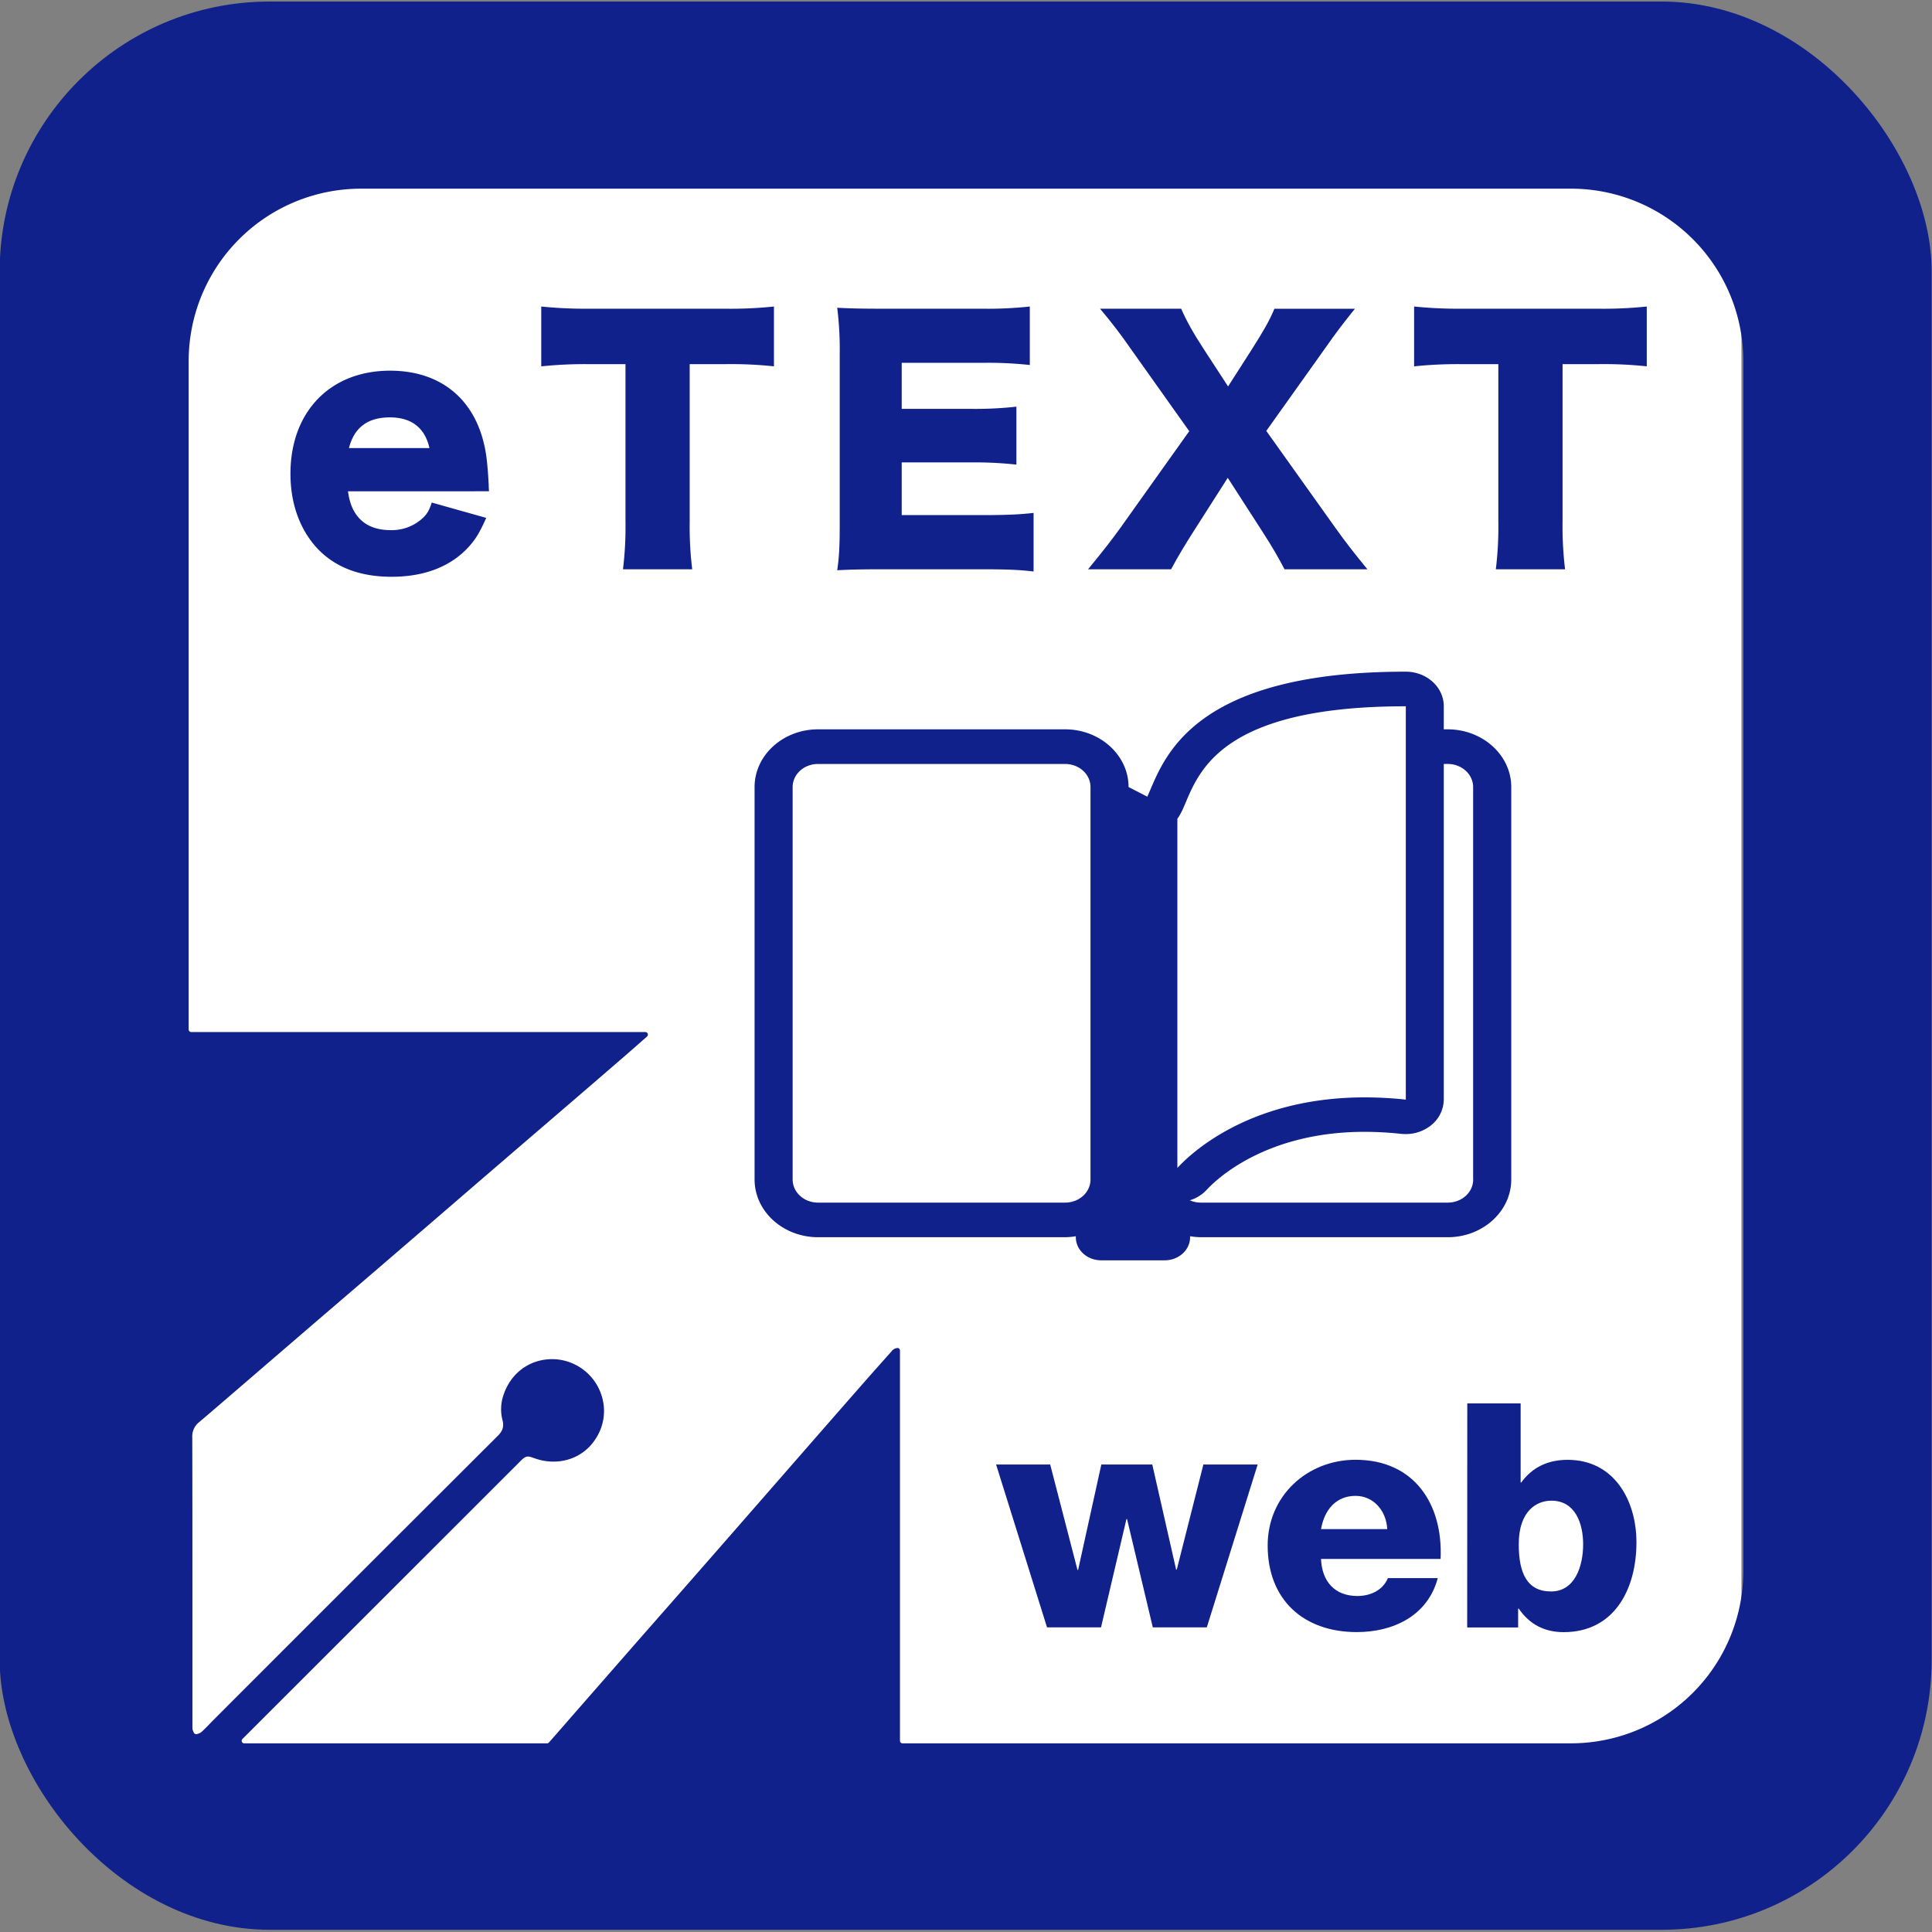 <svg xmlns="http://www.w3.org/2000/svg" xmlns:xlink="http://www.w3.org/1999/xlink" viewBox="0 0 1024 1024"><rect x="0" y="0" width="1024" height="1024" fill="#808080" stroke="none"/><defs><style>.cls-1{fill:none;}.cls-2{fill:#fff;}.cls-3{fill:#10218b;}.cls-4{clip-path:url(#clip-path);}</style><clipPath id="clip-path" transform="translate(-0.18 0.82)"><rect class="cls-1" width="1024" height="1022" rx="143.06"/></clipPath></defs><g id="レイヤー_2" data-name="レイヤー 2"><g id="レイヤー_1-2" data-name="レイヤー 1"><rect class="cls-2" x="91" y="93" width="832" height="832"/><path class="cls-3" d="M767.5,385.74h-2.08V373.53c0-10.12-9-18.35-20.18-18.35h-.12c-108.68,0-126.56,42.21-135.2,62.49-.53,1.19-1.14,2.68-1.64,3.76l-9.94-5.1c0-16.86-15.1-30.59-33.64-30.59H433.76c-18.54,0-33.64,13.73-33.64,30.59v208c0,16.86,15.1,30.6,33.64,30.6H564.7a36.7,36.7,0,0,0,5.69-.52v.52c0,6.77,6,12.24,13.46,12.24h33.64c7.45,0,13.46-5.47,13.46-12.24v-.52a36.92,36.92,0,0,0,5.69.52H767.55c18.53,0,33.63-13.74,33.63-30.6v-208c0-16.86-15.14-30.59-33.68-30.59ZM578.17,624.34c0,6.78-6,12.25-13.47,12.25H433.76c-7.45,0-13.46-5.47-13.46-12.25v-208c0-6.77,6-12.24,13.46-12.24H564.7c7.45,0,13.47,5.47,13.47,12.24v208Zm46-191.19c10-12.43,6.75-59.62,121-59.62h.12V582a203.93,203.93,0,0,0-21.76-1.19c-62.41,0-93.43,31-99.32,37.41v-185ZM781,624.34c0,6.78-6,12.25-13.47,12.25H636.6a14.24,14.24,0,0,1-5.77-1.23,20.2,20.2,0,0,0,8.84-5.47c4.71-5.14,30.89-30.82,83.8-30.82a182.76,182.76,0,0,1,19.4,1.08,23.63,23.63,0,0,0,2.37.11,21.39,21.39,0,0,0,13.39-4.61,17.8,17.8,0,0,0,6.79-13.73V404.09h2.08c7.41,0,13.47,5.47,13.47,12.24v208Z" transform="translate(-0.18 0.82)"/><path class="cls-3" d="M184.63,259.58c1.66,13.45,9.46,20.58,22.57,20.58A24.22,24.22,0,0,0,224,274c2.49-2.32,3.65-4.15,5-8.46l28.88,8.13c-3.81,8.63-6.3,12.45-10.95,17.1-9.46,9.29-22.74,14.11-39.18,14.11-16.27,0-29-4.65-38.51-14.11-9.79-10-15.11-24.07-15.11-40.51,0-32.86,21.09-54.61,52.79-54.61,25.9,0,44,14.11,49.8,38.84,1.33,5.32,2,12.29,2.49,21.75a29.47,29.47,0,0,0,.17,3.32Zm43.16-22.91c-2.33-10.62-9.46-16.27-20.92-16.27-11.78,0-18.92,5.32-21.74,16.27Z" transform="translate(-0.18 0.82)"/><path class="cls-3" d="M365.73,275.85a188.06,188.06,0,0,0,1.33,25.06H330.37a183.31,183.31,0,0,0,1.33-25.06V192.18H312.11a223.72,223.72,0,0,0-25.06,1.17V161.64a228.68,228.68,0,0,0,24.73,1.16h72.71a219.75,219.75,0,0,0,25.9-1.16v31.71a213.87,213.87,0,0,0-25.9-1.17H365.73Z" transform="translate(-0.18 0.82)"/><path class="cls-3" d="M548,302.08c-7.14-.83-13.11-1.17-27.39-1.17H468.32c-12.62,0-17.26.17-24.4.5,1-6.64,1.33-12.78,1.33-24.23V186.54a177,177,0,0,0-1.33-24.24c6.8.34,11.45.5,24.4.5h52.95A204,204,0,0,0,546,161.64v31a204,204,0,0,0-24.74-1.16H478.11v24.4H514a198.15,198.15,0,0,0,24.9-1.16v30.71a205.08,205.08,0,0,0-24.9-1.16H478.11V272.2h42.83c12.62,0,19.92-.34,27.06-1.17Z" transform="translate(-0.18 0.82)"/><path class="cls-3" d="M633,280.5c-4.48,7-8,12.78-12.12,20.41h-44c9-11,12.29-15.27,17.1-21.91l36.52-51.29-31-43.66c-5.15-7.47-10.13-13.94-16.27-21.25h43c2.66,6.14,6.31,12.78,12.29,21.91L651.08,204l12.45-19.42c6.64-10.46,9.47-15.44,12.12-21.75h42.66c-6,7.47-10,12.62-15.77,20.92l-31.2,43.82L708,279c5.31,7.47,10,13.45,16.93,21.91H681c-3.15-6-6.3-11.62-12-20.41l-18.09-28.06Z" transform="translate(-0.18 0.82)"/><path class="cls-3" d="M828.37,275.85a188.06,188.06,0,0,0,1.33,25.06H793a183.31,183.31,0,0,0,1.33-25.06V192.18H774.75a223.62,223.62,0,0,0-25.06,1.17V161.64a228.4,228.4,0,0,0,24.73,1.16h72.71A219.45,219.45,0,0,0,873,161.64v31.71a213.69,213.69,0,0,0-25.89-1.17H828.37Z" transform="translate(-0.18 0.82)"/><path class="cls-3" d="M639.81,861.72H611.19l-13.64-57.39h-.33l-13.48,57.39H555.13l-27-86.33H556.8l14.47,55.89h.33l12.31-55.89h27l12.64,55.72h.34L638,775.39h28.77Z" transform="translate(-0.18 0.82)"/><path class="cls-3" d="M700.35,825.46c.5,12,7.32,19.63,19.3,19.63,6.82,0,13.47-3,16.14-9.48h26.44c-5.32,20-23.62,28.61-42.91,28.61-28.12,0-47.25-17-47.25-45.91,0-26.45,21.13-45.42,46.58-45.42,30.94,0,46.41,23.29,45.08,52.57Zm35.1-15.81c-.5-9.81-7.32-17.63-16.8-17.63-10,0-16.47,7-18.3,17.63Z" transform="translate(-0.18 0.82)"/><path class="cls-3" d="M777.87,743h28.28v41.92h.33c5.82-8,14-12,24.62-12,24.45,0,36.43,21.29,36.43,43.75,0,24.46-11.48,47.58-38.59,47.58-10.15,0-18.13-4.16-23.79-12.48h-.33v10h-27Zm27.28,74.69c0,15.14,4.33,25,17.13,25,12.48,0,17-13.14,17-25,0-11-4.16-23.12-16.8-23.12C815,794.52,805.15,799.67,805.15,817.64Z" transform="translate(-0.18 0.82)"/><g class="cls-4"><path class="cls-3" d="M1.54-.82A1.36,1.36,0,0,0,.18.54V1023.18H1022.83a1.34,1.34,0,0,0,1.35-1.35V.54a1.35,1.35,0,0,0-1.35-1.36ZM924.18,831.83a91.35,91.35,0,0,1-91.35,91.35H478.54a1.35,1.35,0,0,1-1.36-1.35V715a1.34,1.34,0,0,0-1.26-1.36,4.35,4.35,0,0,0-3.23,1.81c-5.21,5.86-10.44,11.7-15.6,17.59q-17.34,19.78-34.64,39.61-20.35,23.31-40.73,46.63t-41,46.75Q322,887.43,303.21,908.91q-6,6.92-12.07,13.81a1.37,1.37,0,0,1-1,.46H129.68a1.35,1.35,0,0,1-1-2.31L274.63,775l1.47-1.49c2.91-2.87,3.64-2.77,7.39-1.42,11.6,4.19,25,1,32.24-10.09a26.87,26.87,0,0,0,4.59-15.64,27.64,27.64,0,0,0-24.94-26.68c-12.5-1.13-23.73,5.91-28.11,18.24a23.19,23.19,0,0,0-.75,14c.91,3.39,0,5.84-2.53,8.31q-75.35,75.17-150.56,150.47c-2.19,2.2-4.27,4.52-6.59,6.57a6,6,0,0,1-2.28,1,1.34,1.34,0,0,1-1.6-.7,5.69,5.69,0,0,1-.8-2.4c0-24.91,0-49.83,0-74.75,0-26.47,0-52.95-.08-79.42a9.6,9.6,0,0,1,3.65-8.05c9.11-7.74,18.15-15.56,27.21-23.35q19.57-16.86,39.17-33.72Q193,678,213.81,660.07q19-16.32,37.91-32.67,21.09-18.15,42.19-36.27Q313,574.74,332,558.31c3.73-3.23,7.42-6.5,11.12-9.76a1.36,1.36,0,0,0-.9-2.37H101.54a1.35,1.35,0,0,1-1.36-1.35V190.54a91.36,91.36,0,0,1,91.36-91.36H832.83a91.35,91.35,0,0,1,91.35,91.36Z" transform="translate(-0.18 0.82)"/></g></g></g></svg>